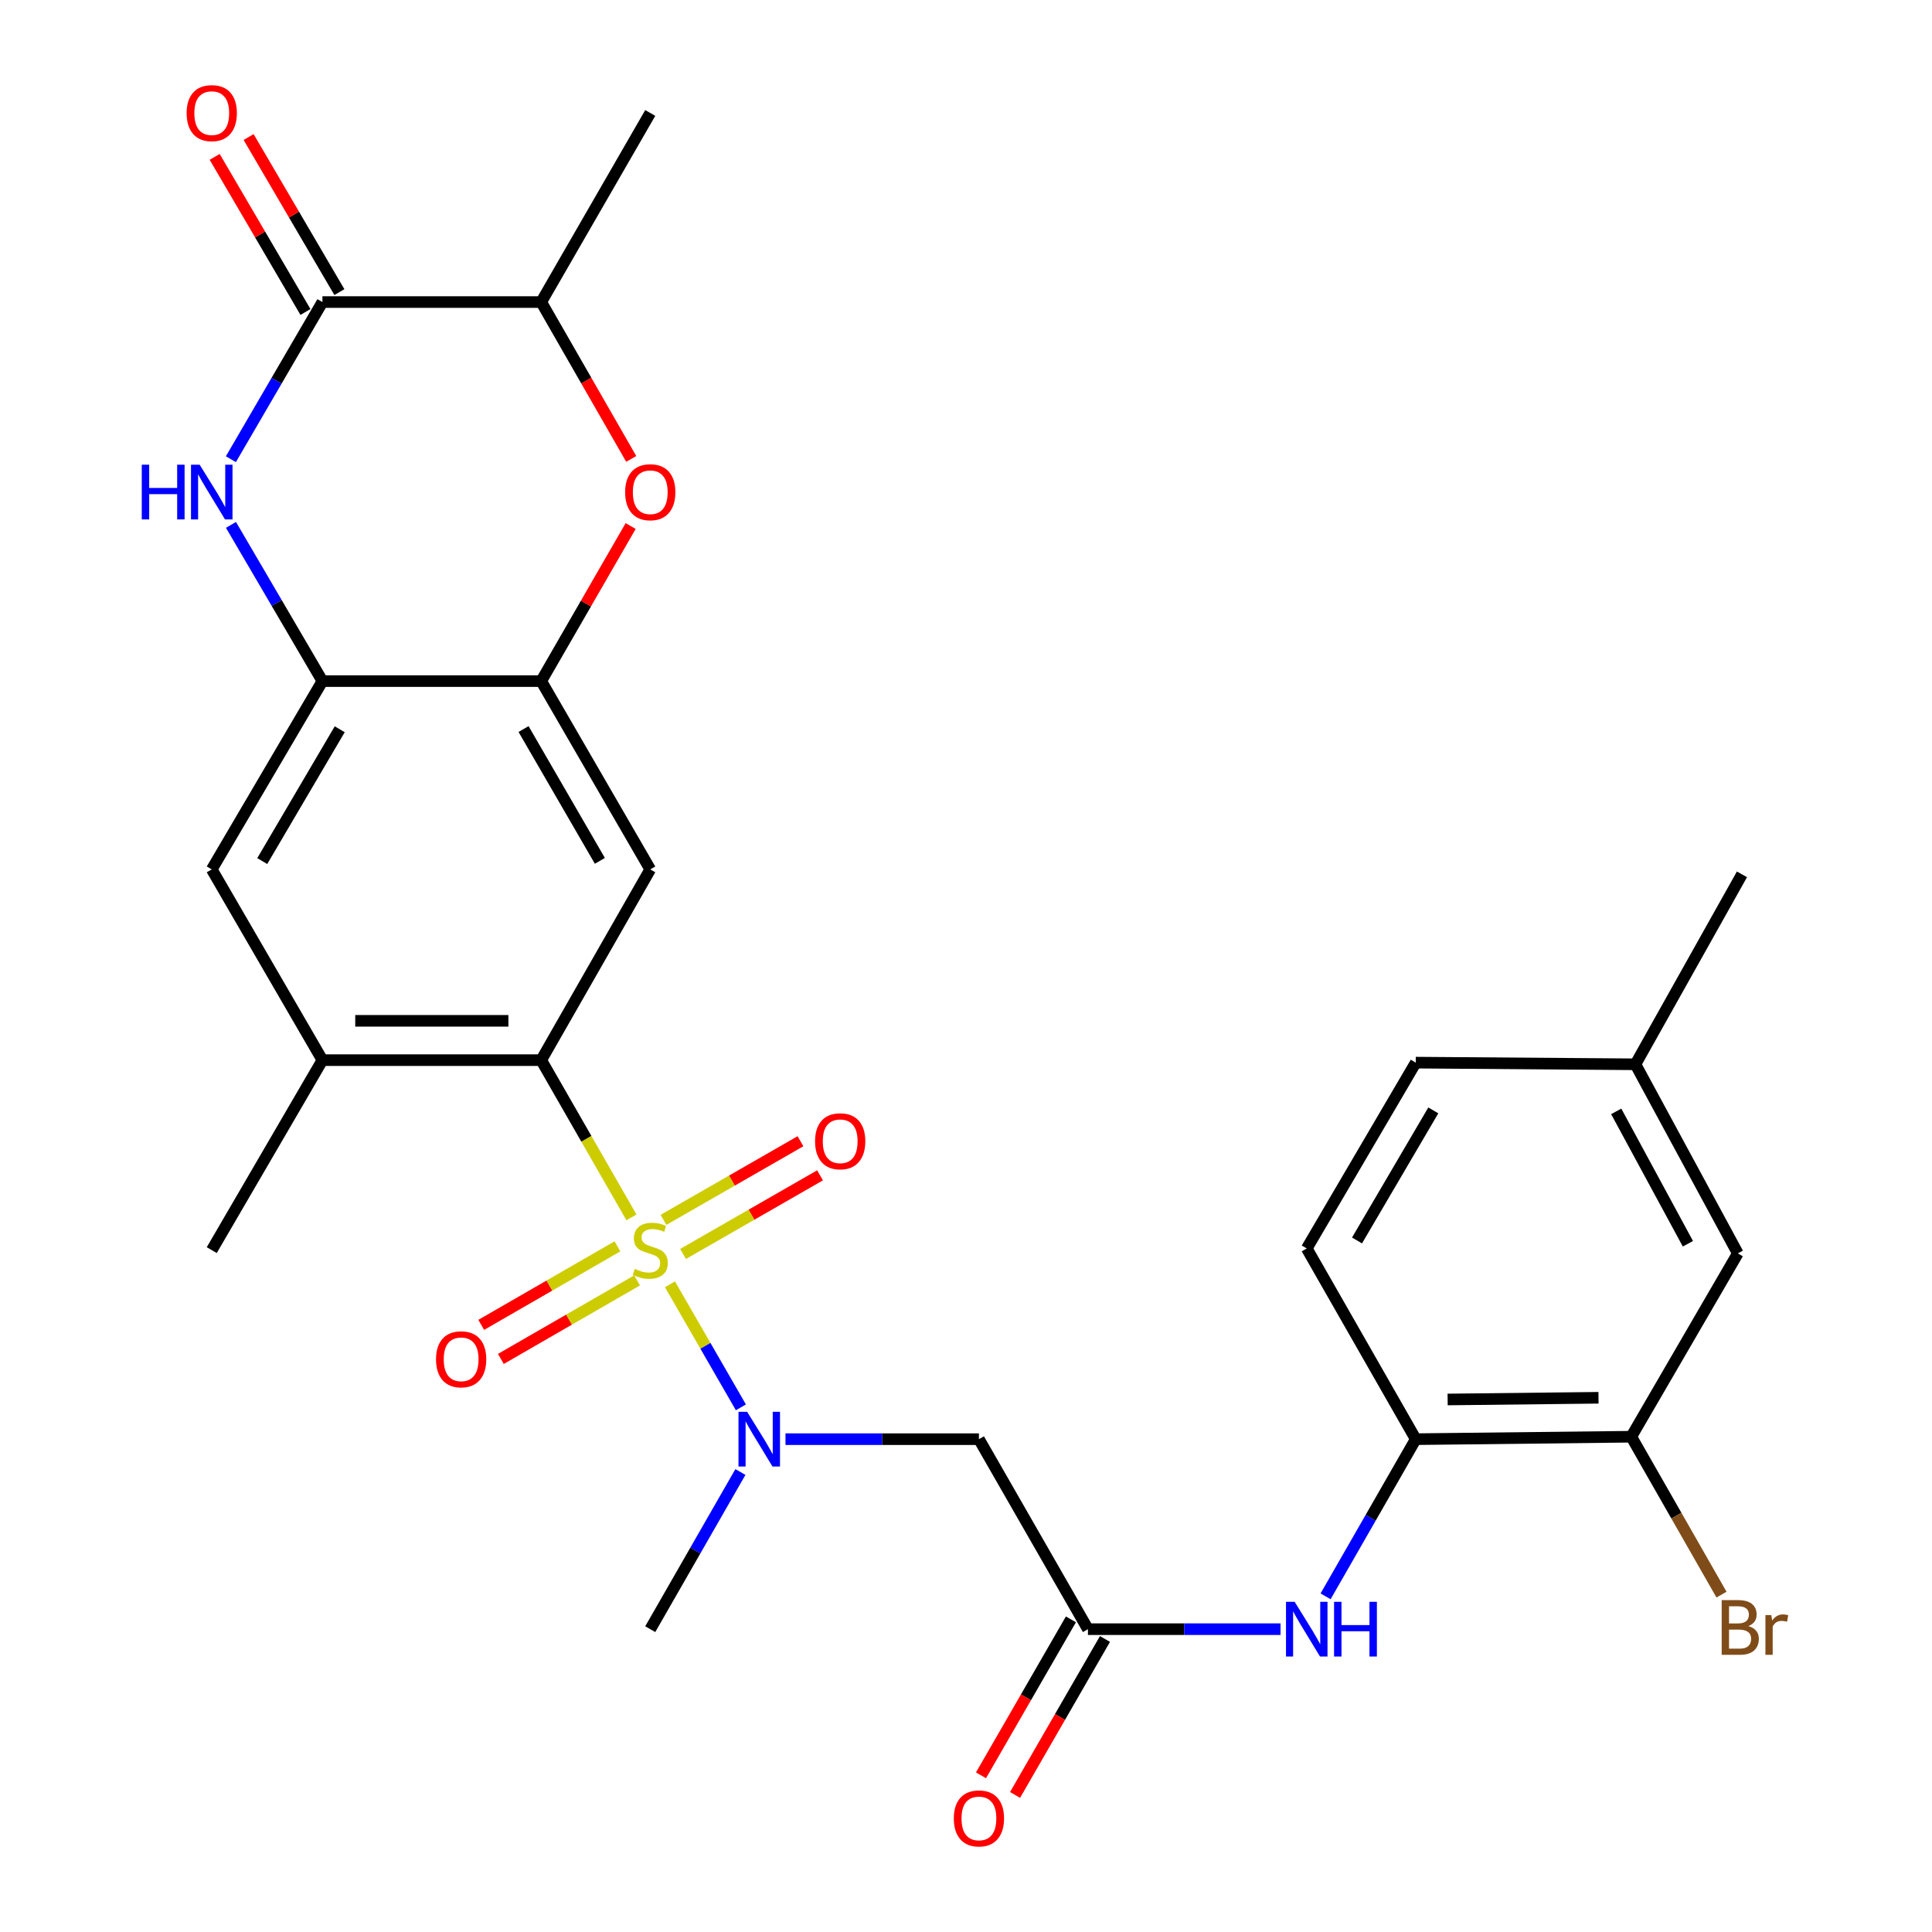 <?xml version='1.0' encoding='iso-8859-1'?>
<svg version='1.1' baseProfile='full'
              xmlns='http://www.w3.org/2000/svg'
                      xmlns:rdkit='http://www.rdkit.org/xml'
                      xmlns:xlink='http://www.w3.org/1999/xlink'
                  xml:space='preserve'
width='1000px' height='1000px' viewBox='0 0 1000 1000'>
<!-- END OF HEADER -->
<rect style='opacity:1.0;fill:#FFFFFF;stroke:none' width='1000' height='1000' x='0' y='0'> </rect>
<path class='bond-0' d='M 326.837,630.109 L 303.484,589.419' style='fill:none;fill-rule:evenodd;stroke:#CCCC00;stroke-width:6px;stroke-linecap:butt;stroke-linejoin:miter;stroke-opacity:1' />
<path class='bond-0' d='M 303.484,589.419 L 280.131,548.73' style='fill:none;fill-rule:evenodd;stroke:#000000;stroke-width:6px;stroke-linecap:butt;stroke-linejoin:miter;stroke-opacity:1' />
<path class='bond-2' d='M 346.775,664.767 L 365.13,696.603' style='fill:none;fill-rule:evenodd;stroke:#CCCC00;stroke-width:6px;stroke-linecap:butt;stroke-linejoin:miter;stroke-opacity:1' />
<path class='bond-2' d='M 365.13,696.603 L 383.484,728.439' style='fill:none;fill-rule:evenodd;stroke:#0000FF;stroke-width:6px;stroke-linecap:butt;stroke-linejoin:miter;stroke-opacity:1' />
<path class='bond-15' d='M 353.546,649.051 L 389,628.702' style='fill:none;fill-rule:evenodd;stroke:#CCCC00;stroke-width:6px;stroke-linecap:butt;stroke-linejoin:miter;stroke-opacity:1' />
<path class='bond-15' d='M 389,628.702 L 424.454,608.354' style='fill:none;fill-rule:evenodd;stroke:#FF0000;stroke-width:6px;stroke-linecap:butt;stroke-linejoin:miter;stroke-opacity:1' />
<path class='bond-15' d='M 343.417,631.401 L 378.87,611.053' style='fill:none;fill-rule:evenodd;stroke:#CCCC00;stroke-width:6px;stroke-linecap:butt;stroke-linejoin:miter;stroke-opacity:1' />
<path class='bond-15' d='M 378.87,611.053 L 414.324,590.705' style='fill:none;fill-rule:evenodd;stroke:#FF0000;stroke-width:6px;stroke-linecap:butt;stroke-linejoin:miter;stroke-opacity:1' />
<path class='bond-16' d='M 319.582,645.111 L 284.334,665.43' style='fill:none;fill-rule:evenodd;stroke:#CCCC00;stroke-width:6px;stroke-linecap:butt;stroke-linejoin:miter;stroke-opacity:1' />
<path class='bond-16' d='M 284.334,665.43 L 249.085,685.75' style='fill:none;fill-rule:evenodd;stroke:#FF0000;stroke-width:6px;stroke-linecap:butt;stroke-linejoin:miter;stroke-opacity:1' />
<path class='bond-16' d='M 329.745,662.741 L 294.497,683.06' style='fill:none;fill-rule:evenodd;stroke:#CCCC00;stroke-width:6px;stroke-linecap:butt;stroke-linejoin:miter;stroke-opacity:1' />
<path class='bond-16' d='M 294.497,683.06 L 259.248,703.38' style='fill:none;fill-rule:evenodd;stroke:#FF0000;stroke-width:6px;stroke-linecap:butt;stroke-linejoin:miter;stroke-opacity:1' />
<path class='bond-4' d='M 280.131,548.73 L 336.568,450' style='fill:none;fill-rule:evenodd;stroke:#000000;stroke-width:6px;stroke-linecap:butt;stroke-linejoin:miter;stroke-opacity:1' />
<path class='bond-10' d='M 280.131,548.73 L 166.886,548.73' style='fill:none;fill-rule:evenodd;stroke:#000000;stroke-width:6px;stroke-linecap:butt;stroke-linejoin:miter;stroke-opacity:1' />
<path class='bond-10' d='M 263.145,528.38 L 183.872,528.38' style='fill:none;fill-rule:evenodd;stroke:#000000;stroke-width:6px;stroke-linecap:butt;stroke-linejoin:miter;stroke-opacity:1' />
<path class='bond-1' d='M 119.551,271.683 L 143.218,312.11' style='fill:none;fill-rule:evenodd;stroke:#0000FF;stroke-width:6px;stroke-linecap:butt;stroke-linejoin:miter;stroke-opacity:1' />
<path class='bond-1' d='M 143.218,312.11 L 166.886,352.536' style='fill:none;fill-rule:evenodd;stroke:#000000;stroke-width:6px;stroke-linecap:butt;stroke-linejoin:miter;stroke-opacity:1' />
<path class='bond-3' d='M 119.507,237.683 L 143.196,197.013' style='fill:none;fill-rule:evenodd;stroke:#0000FF;stroke-width:6px;stroke-linecap:butt;stroke-linejoin:miter;stroke-opacity:1' />
<path class='bond-3' d='M 143.196,197.013 L 166.886,156.343' style='fill:none;fill-rule:evenodd;stroke:#000000;stroke-width:6px;stroke-linecap:butt;stroke-linejoin:miter;stroke-opacity:1' />
<path class='bond-8' d='M 406.564,744.912 L 456.628,744.912' style='fill:none;fill-rule:evenodd;stroke:#0000FF;stroke-width:6px;stroke-linecap:butt;stroke-linejoin:miter;stroke-opacity:1' />
<path class='bond-8' d='M 456.628,744.912 L 506.691,744.912' style='fill:none;fill-rule:evenodd;stroke:#000000;stroke-width:6px;stroke-linecap:butt;stroke-linejoin:miter;stroke-opacity:1' />
<path class='bond-25' d='M 383.233,761.906 L 359.9,802.582' style='fill:none;fill-rule:evenodd;stroke:#0000FF;stroke-width:6px;stroke-linecap:butt;stroke-linejoin:miter;stroke-opacity:1' />
<path class='bond-25' d='M 359.9,802.582 L 336.568,843.257' style='fill:none;fill-rule:evenodd;stroke:#000000;stroke-width:6px;stroke-linecap:butt;stroke-linejoin:miter;stroke-opacity:1' />
<path class='bond-18' d='M 175.667,151.203 L 152.174,111.066' style='fill:none;fill-rule:evenodd;stroke:#000000;stroke-width:6px;stroke-linecap:butt;stroke-linejoin:miter;stroke-opacity:1' />
<path class='bond-18' d='M 152.174,111.066 L 128.681,70.928' style='fill:none;fill-rule:evenodd;stroke:#FF0000;stroke-width:6px;stroke-linecap:butt;stroke-linejoin:miter;stroke-opacity:1' />
<path class='bond-18' d='M 158.104,161.483 L 134.611,121.345' style='fill:none;fill-rule:evenodd;stroke:#000000;stroke-width:6px;stroke-linecap:butt;stroke-linejoin:miter;stroke-opacity:1' />
<path class='bond-18' d='M 134.611,121.345 L 111.119,81.207' style='fill:none;fill-rule:evenodd;stroke:#FF0000;stroke-width:6px;stroke-linecap:butt;stroke-linejoin:miter;stroke-opacity:1' />
<path class='bond-30' d='M 166.886,156.343 L 280.131,156.343' style='fill:none;fill-rule:evenodd;stroke:#000000;stroke-width:6px;stroke-linecap:butt;stroke-linejoin:miter;stroke-opacity:1' />
<path class='bond-5' d='M 336.568,450 L 280.131,352.536' style='fill:none;fill-rule:evenodd;stroke:#000000;stroke-width:6px;stroke-linecap:butt;stroke-linejoin:miter;stroke-opacity:1' />
<path class='bond-5' d='M 310.492,445.578 L 270.987,377.353' style='fill:none;fill-rule:evenodd;stroke:#000000;stroke-width:6px;stroke-linecap:butt;stroke-linejoin:miter;stroke-opacity:1' />
<path class='bond-7' d='M 280.131,352.536 L 303.279,312.404' style='fill:none;fill-rule:evenodd;stroke:#000000;stroke-width:6px;stroke-linecap:butt;stroke-linejoin:miter;stroke-opacity:1' />
<path class='bond-7' d='M 303.279,312.404 L 326.426,272.272' style='fill:none;fill-rule:evenodd;stroke:#FF0000;stroke-width:6px;stroke-linecap:butt;stroke-linejoin:miter;stroke-opacity:1' />
<path class='bond-29' d='M 280.131,352.536 L 166.886,352.536' style='fill:none;fill-rule:evenodd;stroke:#000000;stroke-width:6px;stroke-linecap:butt;stroke-linejoin:miter;stroke-opacity:1' />
<path class='bond-6' d='M 166.886,352.536 L 109.601,450' style='fill:none;fill-rule:evenodd;stroke:#000000;stroke-width:6px;stroke-linecap:butt;stroke-linejoin:miter;stroke-opacity:1' />
<path class='bond-6' d='M 175.837,377.467 L 135.738,445.692' style='fill:none;fill-rule:evenodd;stroke:#000000;stroke-width:6px;stroke-linecap:butt;stroke-linejoin:miter;stroke-opacity:1' />
<path class='bond-12' d='M 326.723,237.534 L 303.427,196.938' style='fill:none;fill-rule:evenodd;stroke:#FF0000;stroke-width:6px;stroke-linecap:butt;stroke-linejoin:miter;stroke-opacity:1' />
<path class='bond-12' d='M 303.427,196.938 L 280.131,156.343' style='fill:none;fill-rule:evenodd;stroke:#000000;stroke-width:6px;stroke-linecap:butt;stroke-linejoin:miter;stroke-opacity:1' />
<path class='bond-9' d='M 506.691,744.912 L 563.116,843.257' style='fill:none;fill-rule:evenodd;stroke:#000000;stroke-width:6px;stroke-linecap:butt;stroke-linejoin:miter;stroke-opacity:1' />
<path class='bond-11' d='M 563.116,843.257 L 612.959,843.257' style='fill:none;fill-rule:evenodd;stroke:#000000;stroke-width:6px;stroke-linecap:butt;stroke-linejoin:miter;stroke-opacity:1' />
<path class='bond-11' d='M 612.959,843.257 L 662.802,843.257' style='fill:none;fill-rule:evenodd;stroke:#0000FF;stroke-width:6px;stroke-linecap:butt;stroke-linejoin:miter;stroke-opacity:1' />
<path class='bond-19' d='M 554.301,838.175 L 531.031,878.538' style='fill:none;fill-rule:evenodd;stroke:#000000;stroke-width:6px;stroke-linecap:butt;stroke-linejoin:miter;stroke-opacity:1' />
<path class='bond-19' d='M 531.031,878.538 L 507.76,918.901' style='fill:none;fill-rule:evenodd;stroke:#FF0000;stroke-width:6px;stroke-linecap:butt;stroke-linejoin:miter;stroke-opacity:1' />
<path class='bond-19' d='M 571.931,848.339 L 548.66,888.702' style='fill:none;fill-rule:evenodd;stroke:#000000;stroke-width:6px;stroke-linecap:butt;stroke-linejoin:miter;stroke-opacity:1' />
<path class='bond-19' d='M 548.66,888.702 L 525.39,929.065' style='fill:none;fill-rule:evenodd;stroke:#FF0000;stroke-width:6px;stroke-linecap:butt;stroke-linejoin:miter;stroke-opacity:1' />
<path class='bond-14' d='M 166.886,548.73 L 109.601,450' style='fill:none;fill-rule:evenodd;stroke:#000000;stroke-width:6px;stroke-linecap:butt;stroke-linejoin:miter;stroke-opacity:1' />
<path class='bond-26' d='M 166.886,548.73 L 109.601,647.064' style='fill:none;fill-rule:evenodd;stroke:#000000;stroke-width:6px;stroke-linecap:butt;stroke-linejoin:miter;stroke-opacity:1' />
<path class='bond-13' d='M 686.122,826.263 L 709.454,785.587' style='fill:none;fill-rule:evenodd;stroke:#0000FF;stroke-width:6px;stroke-linecap:butt;stroke-linejoin:miter;stroke-opacity:1' />
<path class='bond-13' d='M 709.454,785.587 L 732.787,744.912' style='fill:none;fill-rule:evenodd;stroke:#000000;stroke-width:6px;stroke-linecap:butt;stroke-linejoin:miter;stroke-opacity:1' />
<path class='bond-27' d='M 280.131,156.343 L 336.568,58.472' style='fill:none;fill-rule:evenodd;stroke:#000000;stroke-width:6px;stroke-linecap:butt;stroke-linejoin:miter;stroke-opacity:1' />
<path class='bond-17' d='M 732.787,744.912 L 844.348,743.645' style='fill:none;fill-rule:evenodd;stroke:#000000;stroke-width:6px;stroke-linecap:butt;stroke-linejoin:miter;stroke-opacity:1' />
<path class='bond-17' d='M 749.29,724.373 L 827.383,723.487' style='fill:none;fill-rule:evenodd;stroke:#000000;stroke-width:6px;stroke-linecap:butt;stroke-linejoin:miter;stroke-opacity:1' />
<path class='bond-21' d='M 732.787,744.912 L 676.373,646.193' style='fill:none;fill-rule:evenodd;stroke:#000000;stroke-width:6px;stroke-linecap:butt;stroke-linejoin:miter;stroke-opacity:1' />
<path class='bond-20' d='M 844.348,743.645 L 899.496,648.76' style='fill:none;fill-rule:evenodd;stroke:#000000;stroke-width:6px;stroke-linecap:butt;stroke-linejoin:miter;stroke-opacity:1' />
<path class='bond-22' d='M 844.348,743.645 L 867.698,784.509' style='fill:none;fill-rule:evenodd;stroke:#000000;stroke-width:6px;stroke-linecap:butt;stroke-linejoin:miter;stroke-opacity:1' />
<path class='bond-22' d='M 867.698,784.509 L 891.047,825.372' style='fill:none;fill-rule:evenodd;stroke:#7F4C19;stroke-width:6px;stroke-linecap:butt;stroke-linejoin:miter;stroke-opacity:1' />
<path class='bond-31' d='M 899.496,648.76 L 846.496,550.878' style='fill:none;fill-rule:evenodd;stroke:#000000;stroke-width:6px;stroke-linecap:butt;stroke-linejoin:miter;stroke-opacity:1' />
<path class='bond-31' d='M 873.651,643.767 L 836.551,575.249' style='fill:none;fill-rule:evenodd;stroke:#000000;stroke-width:6px;stroke-linecap:butt;stroke-linejoin:miter;stroke-opacity:1' />
<path class='bond-24' d='M 676.373,646.193 L 732.787,550.018' style='fill:none;fill-rule:evenodd;stroke:#000000;stroke-width:6px;stroke-linecap:butt;stroke-linejoin:miter;stroke-opacity:1' />
<path class='bond-24' d='M 702.388,642.063 L 741.878,574.741' style='fill:none;fill-rule:evenodd;stroke:#000000;stroke-width:6px;stroke-linecap:butt;stroke-linejoin:miter;stroke-opacity:1' />
<path class='bond-23' d='M 846.496,550.878 L 732.787,550.018' style='fill:none;fill-rule:evenodd;stroke:#000000;stroke-width:6px;stroke-linecap:butt;stroke-linejoin:miter;stroke-opacity:1' />
<path class='bond-28' d='M 846.496,550.878 L 901.633,452.555' style='fill:none;fill-rule:evenodd;stroke:#000000;stroke-width:6px;stroke-linecap:butt;stroke-linejoin:miter;stroke-opacity:1' />
<path  class='atom-0' d='M 328.568 656.784
Q 328.888 656.904, 330.208 657.464
Q 331.528 658.024, 332.968 658.384
Q 334.448 658.704, 335.888 658.704
Q 338.568 658.704, 340.128 657.424
Q 341.688 656.104, 341.688 653.824
Q 341.688 652.264, 340.888 651.304
Q 340.128 650.344, 338.928 649.824
Q 337.728 649.304, 335.728 648.704
Q 333.208 647.944, 331.688 647.224
Q 330.208 646.504, 329.128 644.984
Q 328.088 643.464, 328.088 640.904
Q 328.088 637.344, 330.488 635.144
Q 332.928 632.944, 337.728 632.944
Q 341.008 632.944, 344.728 634.504
L 343.808 637.584
Q 340.408 636.184, 337.848 636.184
Q 335.088 636.184, 333.568 637.344
Q 332.048 638.464, 332.088 640.424
Q 332.088 641.944, 332.848 642.864
Q 333.648 643.784, 334.768 644.304
Q 335.928 644.824, 337.848 645.424
Q 340.408 646.224, 341.928 647.024
Q 343.448 647.824, 344.528 649.464
Q 345.648 651.064, 345.648 653.824
Q 345.648 657.744, 343.008 659.864
Q 340.408 661.944, 336.048 661.944
Q 333.528 661.944, 331.608 661.384
Q 329.728 660.864, 327.488 659.944
L 328.568 656.784
' fill='#CCCC00'/>
<path  class='atom-2' d='M 73.381 240.528
L 77.221 240.528
L 77.221 252.568
L 91.701 252.568
L 91.701 240.528
L 95.541 240.528
L 95.541 268.848
L 91.701 268.848
L 91.701 255.768
L 77.221 255.768
L 77.221 268.848
L 73.381 268.848
L 73.381 240.528
' fill='#0000FF'/>
<path  class='atom-2' d='M 103.341 240.528
L 112.621 255.528
Q 113.541 257.008, 115.021 259.688
Q 116.501 262.368, 116.581 262.528
L 116.581 240.528
L 120.341 240.528
L 120.341 268.848
L 116.461 268.848
L 106.501 252.448
Q 105.341 250.528, 104.101 248.328
Q 102.901 246.128, 102.541 245.448
L 102.541 268.848
L 98.861 268.848
L 98.861 240.528
L 103.341 240.528
' fill='#0000FF'/>
<path  class='atom-3' d='M 386.722 730.752
L 396.002 745.752
Q 396.922 747.232, 398.402 749.912
Q 399.882 752.592, 399.962 752.752
L 399.962 730.752
L 403.722 730.752
L 403.722 759.072
L 399.842 759.072
L 389.882 742.672
Q 388.722 740.752, 387.482 738.552
Q 386.282 736.352, 385.922 735.672
L 385.922 759.072
L 382.242 759.072
L 382.242 730.752
L 386.722 730.752
' fill='#0000FF'/>
<path  class='atom-8' d='M 323.568 254.768
Q 323.568 247.968, 326.928 244.168
Q 330.288 240.368, 336.568 240.368
Q 342.848 240.368, 346.208 244.168
Q 349.568 247.968, 349.568 254.768
Q 349.568 261.648, 346.168 265.568
Q 342.768 269.448, 336.568 269.448
Q 330.328 269.448, 326.928 265.568
Q 323.568 261.688, 323.568 254.768
M 336.568 266.248
Q 340.888 266.248, 343.208 263.368
Q 345.568 260.448, 345.568 254.768
Q 345.568 249.208, 343.208 246.408
Q 340.888 243.568, 336.568 243.568
Q 332.248 243.568, 329.888 246.368
Q 327.568 249.168, 327.568 254.768
Q 327.568 260.488, 329.888 263.368
Q 332.248 266.248, 336.568 266.248
' fill='#FF0000'/>
<path  class='atom-12' d='M 670.113 829.097
L 679.393 844.097
Q 680.313 845.577, 681.793 848.257
Q 683.273 850.937, 683.353 851.097
L 683.353 829.097
L 687.113 829.097
L 687.113 857.417
L 683.233 857.417
L 673.273 841.017
Q 672.113 839.097, 670.873 836.897
Q 669.673 834.697, 669.313 834.017
L 669.313 857.417
L 665.633 857.417
L 665.633 829.097
L 670.113 829.097
' fill='#0000FF'/>
<path  class='atom-12' d='M 690.513 829.097
L 694.353 829.097
L 694.353 841.137
L 708.833 841.137
L 708.833 829.097
L 712.673 829.097
L 712.673 857.417
L 708.833 857.417
L 708.833 844.337
L 694.353 844.337
L 694.353 857.417
L 690.513 857.417
L 690.513 829.097
' fill='#0000FF'/>
<path  class='atom-16' d='M 421.879 590.719
Q 421.879 583.919, 425.239 580.119
Q 428.599 576.319, 434.879 576.319
Q 441.159 576.319, 444.519 580.119
Q 447.879 583.919, 447.879 590.719
Q 447.879 597.599, 444.479 601.519
Q 441.079 605.399, 434.879 605.399
Q 428.639 605.399, 425.239 601.519
Q 421.879 597.639, 421.879 590.719
M 434.879 602.199
Q 439.199 602.199, 441.519 599.319
Q 443.879 596.399, 443.879 590.719
Q 443.879 585.159, 441.519 582.359
Q 439.199 579.519, 434.879 579.519
Q 430.559 579.519, 428.199 582.319
Q 425.879 585.119, 425.879 590.719
Q 425.879 596.439, 428.199 599.319
Q 430.559 602.199, 434.879 602.199
' fill='#FF0000'/>
<path  class='atom-17' d='M 225.686 703.569
Q 225.686 696.769, 229.046 692.969
Q 232.406 689.169, 238.686 689.169
Q 244.966 689.169, 248.326 692.969
Q 251.686 696.769, 251.686 703.569
Q 251.686 710.449, 248.286 714.369
Q 244.886 718.249, 238.686 718.249
Q 232.446 718.249, 229.046 714.369
Q 225.686 710.489, 225.686 703.569
M 238.686 715.049
Q 243.006 715.049, 245.326 712.169
Q 247.686 709.249, 247.686 703.569
Q 247.686 698.009, 245.326 695.209
Q 243.006 692.369, 238.686 692.369
Q 234.366 692.369, 232.006 695.169
Q 229.686 697.969, 229.686 703.569
Q 229.686 709.289, 232.006 712.169
Q 234.366 715.049, 238.686 715.049
' fill='#FF0000'/>
<path  class='atom-19' d='M 96.601 58.552
Q 96.601 51.752, 99.961 47.952
Q 103.321 44.152, 109.601 44.152
Q 115.881 44.152, 119.241 47.952
Q 122.601 51.752, 122.601 58.552
Q 122.601 65.432, 119.201 69.352
Q 115.801 73.232, 109.601 73.232
Q 103.361 73.232, 99.961 69.352
Q 96.601 65.472, 96.601 58.552
M 109.601 70.032
Q 113.921 70.032, 116.241 67.152
Q 118.601 64.232, 118.601 58.552
Q 118.601 52.992, 116.241 50.192
Q 113.921 47.352, 109.601 47.352
Q 105.281 47.352, 102.921 50.152
Q 100.601 52.952, 100.601 58.552
Q 100.601 64.272, 102.921 67.152
Q 105.281 70.032, 109.601 70.032
' fill='#FF0000'/>
<path  class='atom-20' d='M 493.691 941.208
Q 493.691 934.408, 497.051 930.608
Q 500.411 926.808, 506.691 926.808
Q 512.971 926.808, 516.331 930.608
Q 519.691 934.408, 519.691 941.208
Q 519.691 948.088, 516.291 952.008
Q 512.891 955.888, 506.691 955.888
Q 500.451 955.888, 497.051 952.008
Q 493.691 948.128, 493.691 941.208
M 506.691 952.688
Q 511.011 952.688, 513.331 949.808
Q 515.691 946.888, 515.691 941.208
Q 515.691 935.648, 513.331 932.848
Q 511.011 930.008, 506.691 930.008
Q 502.371 930.008, 500.011 932.808
Q 497.691 935.608, 497.691 941.208
Q 497.691 946.928, 500.011 949.808
Q 502.371 952.688, 506.691 952.688
' fill='#FF0000'/>
<path  class='atom-23' d='M 904.902 841.655
Q 907.622 842.415, 908.982 844.095
Q 910.382 845.735, 910.382 848.175
Q 910.382 852.095, 907.862 854.335
Q 905.382 856.535, 900.662 856.535
L 891.142 856.535
L 891.142 828.215
L 899.502 828.215
Q 904.342 828.215, 906.782 830.175
Q 909.222 832.135, 909.222 835.735
Q 909.222 840.015, 904.902 841.655
M 894.942 831.415
L 894.942 840.295
L 899.502 840.295
Q 902.302 840.295, 903.742 839.175
Q 905.222 838.015, 905.222 835.735
Q 905.222 831.415, 899.502 831.415
L 894.942 831.415
M 900.662 853.335
Q 903.422 853.335, 904.902 852.015
Q 906.382 850.695, 906.382 848.175
Q 906.382 845.855, 904.742 844.695
Q 903.142 843.495, 900.062 843.495
L 894.942 843.495
L 894.942 853.335
L 900.662 853.335
' fill='#7F4C19'/>
<path  class='atom-23' d='M 916.822 835.975
L 917.262 838.815
Q 919.422 835.615, 922.942 835.615
Q 924.062 835.615, 925.582 836.015
L 924.982 839.375
Q 923.262 838.975, 922.302 838.975
Q 920.622 838.975, 919.502 839.655
Q 918.422 840.295, 917.542 841.855
L 917.542 856.535
L 913.782 856.535
L 913.782 835.975
L 916.822 835.975
' fill='#7F4C19'/>
</svg>
